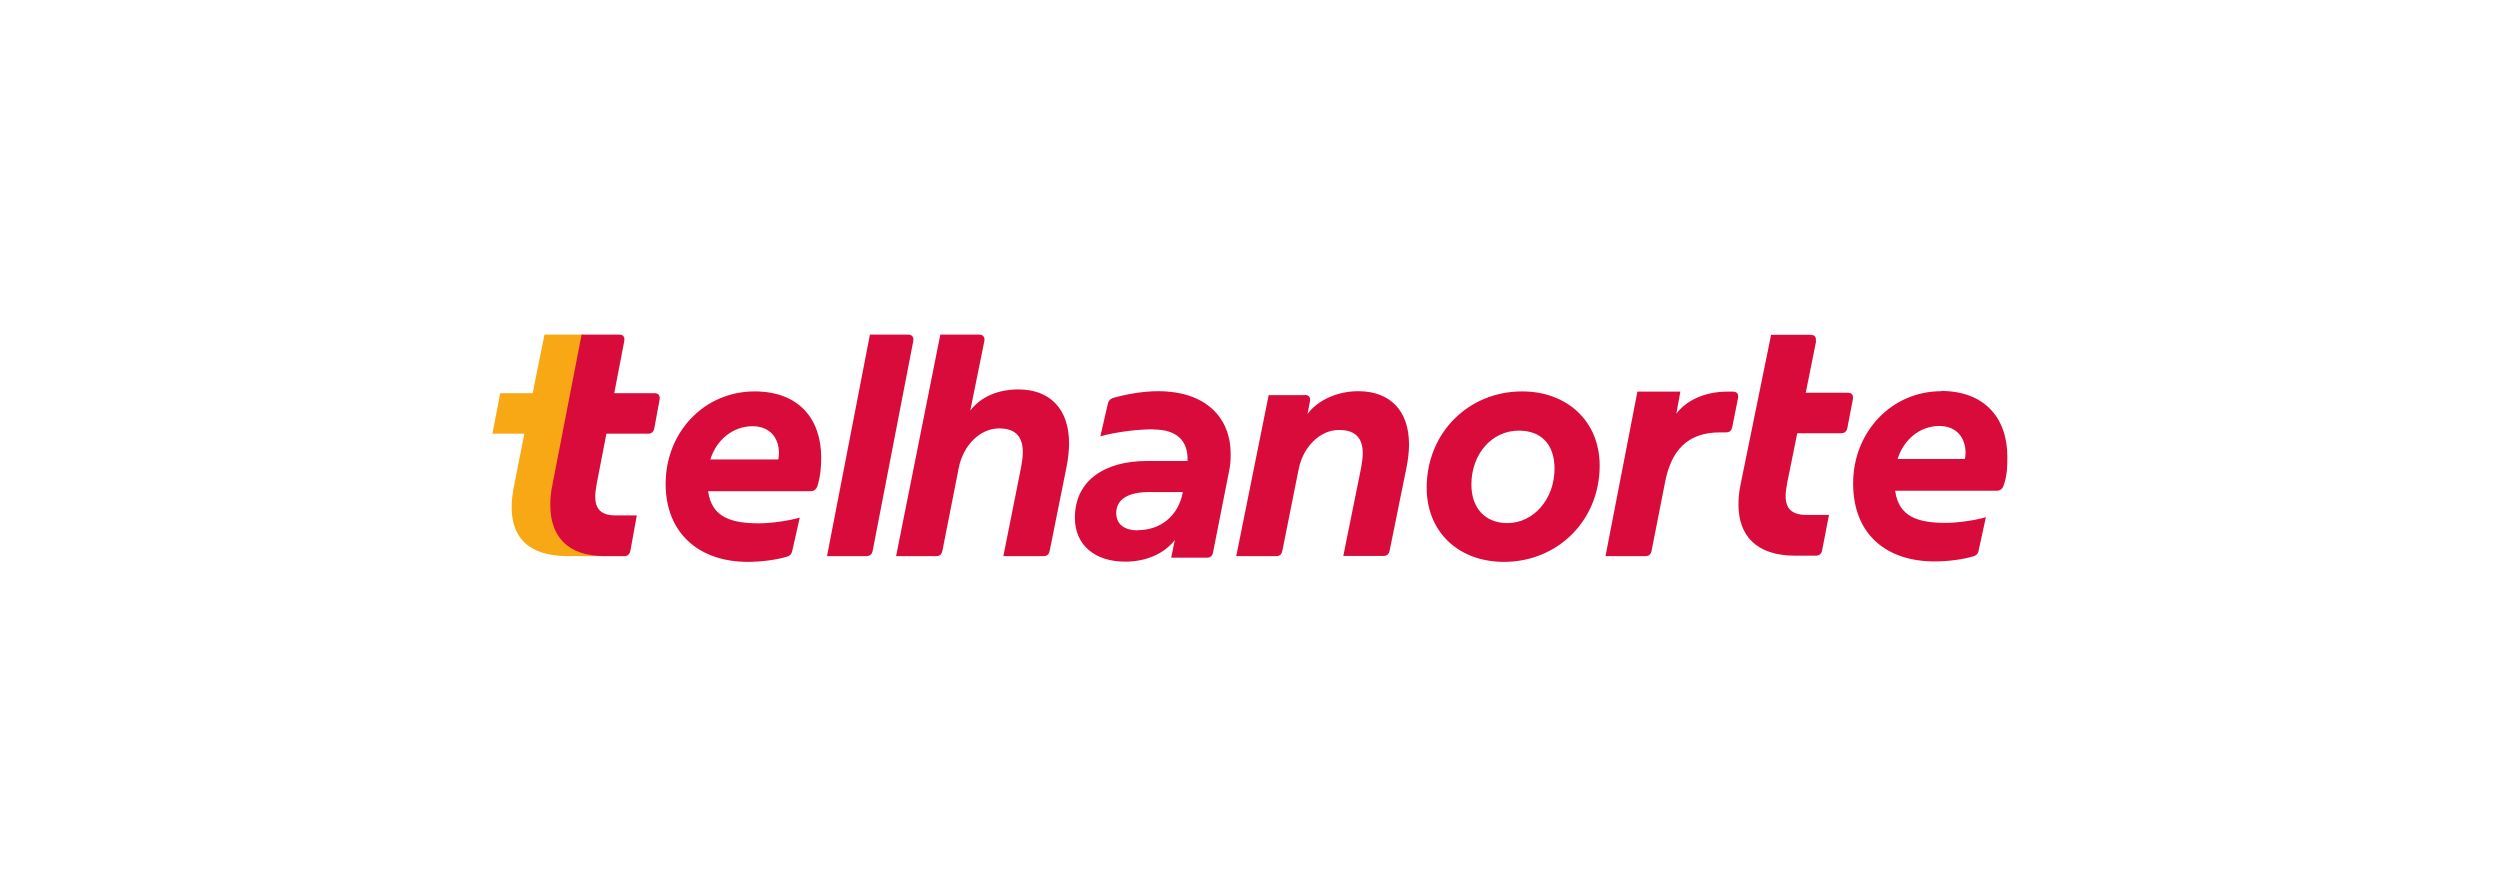 <svg xmlns="http://www.w3.org/2000/svg" width="198" height="71" viewBox="0 0 198 71" fill="none"><g clip-path="url(#clip0_344_204)"><path d="M40.735 38.343C40.611 38.988 40.522 39.599 40.522 40.139C40.522 42.616 41.885 44.047 45.036 44.047H48.134C45.036 44.047 43.638 42.442 43.638 40C43.638 39.494 43.691 38.919 43.815 38.343L46.222 26.5H43.124L42.186 31.14H39.62L39 34.349H41.531L40.735 38.361V38.343Z" fill="#F7A814"></path><path d="M143.812 27.023C143.865 26.692 143.706 26.517 143.405 26.517H140.271L137.864 38.325C137.74 38.866 137.687 39.424 137.687 39.965C137.687 42.407 139.085 44.011 142.183 44.011H143.812C144.095 44.011 144.254 43.855 144.307 43.61L144.856 40.785H143.104C141.882 40.785 141.422 40.261 141.422 39.285C141.422 38.988 141.475 38.639 141.546 38.238L142.343 34.314H145.812C146.095 34.314 146.255 34.157 146.308 33.913L146.75 31.61C146.803 31.279 146.644 31.105 146.343 31.105H143.015L143.847 26.971L143.812 27.023Z" fill="#D80B3B"></path><path d="M155.637 36.355H150.291C150.769 34.802 152.061 33.738 153.601 33.738C154.946 33.738 155.672 34.663 155.672 35.866C155.672 36.023 155.654 36.198 155.619 36.372M153.76 30.983C149.795 30.983 146.768 34.227 146.768 38.273C146.768 42.442 149.53 44.465 153.211 44.465C154.38 44.465 155.513 44.291 156.274 44.064C156.539 43.994 156.681 43.82 156.716 43.558L157.283 40.959C156.539 41.186 155.106 41.413 154.114 41.413C151.937 41.413 150.379 40.959 150.096 38.866H158.15C158.398 38.866 158.575 38.744 158.681 38.465C158.982 37.645 158.982 36.86 158.982 36.163C158.982 33.093 157.159 30.965 153.743 30.965" fill="#D80B3B"></path><path d="M120.286 34.105C122.11 34.105 123.119 35.238 123.119 37.122C123.119 39.529 121.455 41.43 119.384 41.43C117.613 41.43 116.534 40.227 116.534 38.378C116.534 36.006 118.109 34.105 120.304 34.105M112.993 38.622C112.993 42.145 115.525 44.5 119.118 44.5C123.384 44.5 126.694 41.203 126.694 36.878C126.694 33.355 124.11 31 120.552 31C116.303 31 112.993 34.279 112.993 38.622ZM129.686 31L127.155 44.047H130.323C130.606 44.047 130.748 43.889 130.801 43.645L131.863 38.238C132.341 35.727 133.598 34.244 136.236 34.244H136.714C136.997 34.244 137.138 34.087 137.191 33.843L137.652 31.523C137.722 31.192 137.545 31.017 137.245 31.017H136.82C134.979 31.017 133.545 31.733 132.766 32.762L133.085 31.017H129.686V31ZM59.605 33.756C60.968 33.756 61.694 34.68 61.694 35.884C61.694 36.041 61.676 36.215 61.641 36.389H56.259C56.737 34.837 58.047 33.756 59.605 33.756ZM59.198 44.5C60.384 44.5 61.517 44.326 62.295 44.099C62.579 44.029 62.703 43.855 62.756 43.593L63.34 40.994C62.579 41.221 61.145 41.448 60.136 41.448C57.941 41.448 56.365 40.994 56.082 38.901H64.207C64.455 38.901 64.632 38.779 64.738 38.5C64.986 37.698 65.039 36.948 65.039 36.25C65.039 33.145 63.234 31 59.764 31C55.764 31 52.719 34.244 52.719 38.308C52.719 42.372 55.516 44.5 59.215 44.5M77.554 26.5H74.474L70.969 44.047H74.156C74.439 44.047 74.58 43.889 74.633 43.645L75.926 37.087C76.28 35.256 77.625 33.93 79.13 33.93C80.475 33.93 81.006 34.628 81.006 35.814C81.006 36.145 80.953 36.547 80.882 36.948L79.466 44.047H82.652C82.936 44.047 83.077 43.889 83.13 43.645L84.476 36.948C84.6 36.302 84.67 35.674 84.67 35.116C84.67 32.395 83.166 30.843 80.652 30.843C79.077 30.843 77.696 31.401 76.846 32.517L77.962 27.006C78.015 26.709 77.855 26.5 77.554 26.5ZM90.14 42.006C89.078 42.006 88.406 41.552 88.406 40.628C88.406 39.529 89.379 38.971 91.008 38.971H93.681C93.327 40.924 91.84 41.988 90.14 41.988M91.379 34.017C93.167 34.017 94.123 34.889 94.052 36.512H90.813C87.573 36.512 85.131 37.994 85.131 41.012C85.131 43.192 86.742 44.483 89.114 44.483C90.724 44.483 92.176 43.889 93.043 42.773L92.76 44.169H95.592C95.876 44.169 96.017 44.012 96.07 43.767L97.345 37.297C97.451 36.826 97.469 36.372 97.469 35.953C97.469 33.076 95.504 30.983 91.716 30.983C90.618 30.983 89.308 31.192 88.193 31.506C87.945 31.576 87.786 31.75 87.733 32.012L87.149 34.558C88.37 34.209 90.087 34 91.379 34M51.834 31.14H48.647L49.444 27.006C49.497 26.674 49.338 26.5 49.055 26.5H46.063L43.762 38.343C43.638 38.884 43.585 39.442 43.585 40C43.585 42.459 44.93 44.047 47.886 44.047H49.444C49.709 44.047 49.869 43.889 49.922 43.645L50.435 40.82H48.754C47.585 40.82 47.143 40.297 47.143 39.32C47.143 39.023 47.196 38.674 47.267 38.273L48.028 34.349H51.338C51.604 34.349 51.763 34.192 51.816 33.948L52.241 31.645C52.294 31.314 52.135 31.14 51.851 31.14M71.943 26.5H68.898L65.499 44.047H68.633C68.898 44.047 69.058 43.889 69.111 43.645L72.332 27.006C72.385 26.709 72.226 26.5 71.943 26.5ZM103.381 31.297H100.478L97.911 44.047H101.08C101.363 44.047 101.505 43.889 101.558 43.645L102.85 37.174C103.204 35.378 104.549 34.052 106.054 34.052C107.399 34.052 107.93 34.75 107.93 35.901C107.93 36.215 107.877 36.616 107.807 37.017L106.39 44.029H109.577C109.86 44.029 110.002 43.872 110.055 43.628L111.4 37C111.524 36.355 111.595 35.744 111.595 35.203C111.595 32.517 110.09 30.983 107.576 30.983C106.001 30.983 104.426 31.628 103.558 32.779L103.753 31.767C103.806 31.471 103.647 31.279 103.346 31.279" fill="#D80B3B"></path></g><defs><clipPath id="clip0_344_204"><rect width="120" height="18" fill="white" transform="translate(39 26.5)"></rect></clipPath></defs></svg>